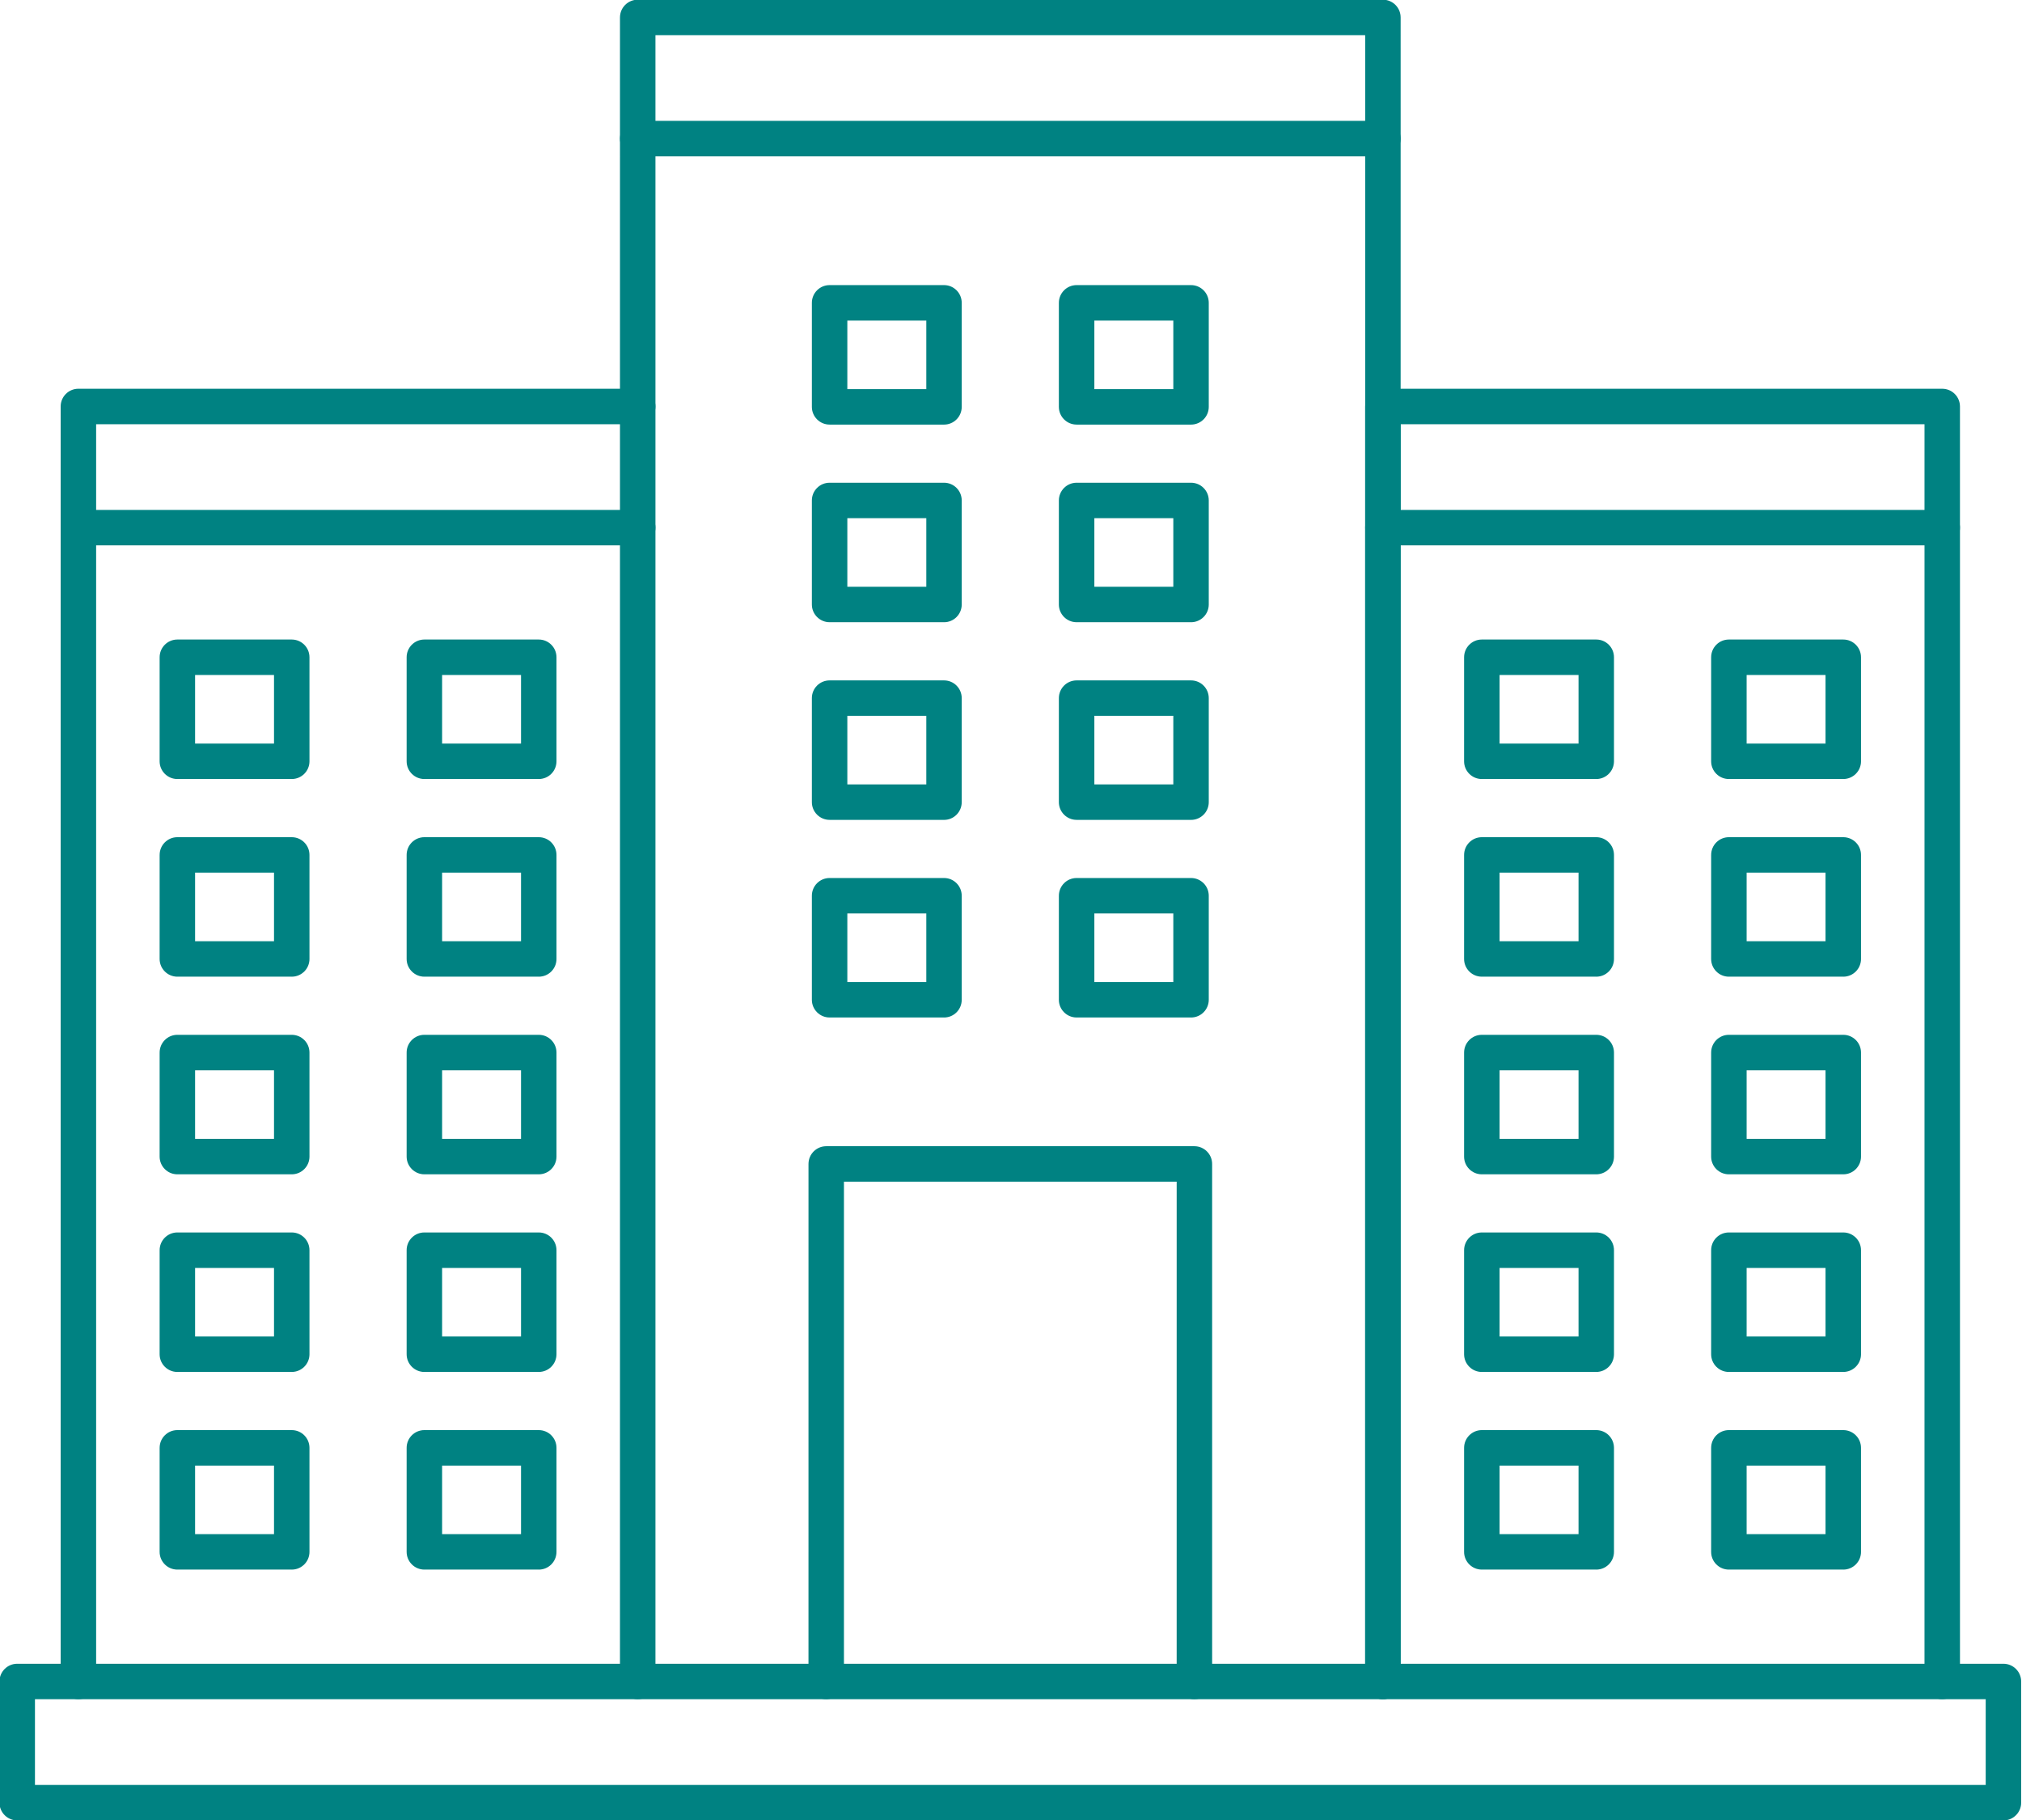 <?xml version="1.0" encoding="UTF-8" standalone="no"?><svg xmlns="http://www.w3.org/2000/svg" xmlns:xlink="http://www.w3.org/1999/xlink" clip-rule="evenodd" fill="#008282" fill-rule="evenodd" height="137.8" image-rendering="optimizeQuality" preserveAspectRatio="xMidYMid meet" shape-rendering="geometricPrecision" text-rendering="geometricPrecision" version="1" viewBox="10.2 17.8 153.1 137.8" width="153.1" zoomAndPan="magnify"><g><g id="change1_1"><path d="M114.91 146.445c-0.744,0 -1.343,-0.601 -1.343,-1.343l0 -115.465 -53.738 0 0 115.465c0,0.742 -0.603,1.343 -1.344,1.343 -0.741,-0 -1.343,-0.601 -1.343,-1.343l0.001 -116.808c0,-0.742 0.601,-1.343 1.342,-1.343l56.424 -0c0.743,0 1.343,0.601 1.343,1.343l0.001 116.807c0,0.742 -0.603,1.343 -1.344,1.343z" fill="inherit"/><path d="M157.261 146.445c-0.741,0 -1.343,-0.601 -1.343,-1.343l0.001 -86.012 -39.67 0 0 86.011c0,0.742 -0.598,1.343 -1.343,1.343 -0.74,-0 -1.342,-0.601 -1.342,-1.343l0.001 -87.354c0,-0.742 0.601,-1.343 1.342,-1.343l42.355 0c0.741,0 1.342,0.601 1.342,1.343l0 87.353c0,0.742 -0.602,1.343 -1.342,1.343z" fill="inherit"/><path d="M16.137 146.445c-0.741,0 -1.344,-0.601 -1.344,-1.343l0 -87.354c0,-0.742 0.601,-1.343 1.343,-1.343l42.35 0c0.741,0 1.343,0.601 1.343,1.343 0.001,0.741 -0.602,1.342 -1.343,1.342l-41.007 -0 0 86.011c0,0.742 -0.602,1.343 -1.342,1.343z" fill="inherit"/><path d="M16.137 59.091c-0.741,0 -1.344,-0.601 -1.344,-1.342l0 -9.175c0,-0.742 0.601,-1.343 1.343,-1.343l42.35 -0c0.741,0 1.343,0.601 1.343,1.343 0.001,0.742 -0.602,1.343 -1.343,1.343l-41.007 -0 0 7.832c0,0.741 -0.602,1.343 -1.342,1.342z" fill="inherit"/><path d="M157.261 59.091c-0.741,0 -1.343,-0.601 -1.343,-1.342l0.001 -7.832 -39.665 0 0 7.832c0,0.741 -0.603,1.343 -1.344,1.343 -0.744,-0 -1.342,-0.601 -1.342,-1.342l0 -9.175c0,-0.742 0.598,-1.343 1.342,-1.343l42.351 -0c0.741,0 1.342,0.601 1.342,1.343l0 9.175c0,0.741 -0.602,1.343 -1.342,1.342z" fill="inherit"/><path d="M114.91 29.637c-0.744,0 -1.343,-0.601 -1.343,-1.342l0 -7.832 -53.738 0 0 7.832c0,0.741 -0.603,1.343 -1.344,1.343 -0.741,-0 -1.343,-0.601 -1.343,-1.343l0.001 -9.175c0,-0.741 0.601,-1.342 1.342,-1.342l56.424 -0c0.743,0 1.343,0.601 1.343,1.343l0.001 9.175c0,0.741 -0.603,1.343 -1.344,1.343z" fill="inherit"/><path d="M24.971 74.094l5.976 0 0 -5.19 -5.976 0 0 5.19zm7.318 2.685l-8.66 0c-0.741,0 -1.343,-0.601 -1.343,-1.343l0.001 -7.875c0,-0.742 0.6,-1.343 1.341,-1.343l8.661 -0c0.743,0 1.343,0.602 1.343,1.343l0.001 7.875c0,0.742 -0.602,1.343 -1.344,1.343z" fill="inherit"/><path d="M43.675 74.094l5.976 0 0 -5.19 -5.976 0 0 5.19zm7.318 2.685l-8.66 0c-0.741,0 -1.344,-0.601 -1.344,-1.343l0 -7.875c0,-0.742 0.601,-1.343 1.343,-1.343l8.661 -0c0.744,0 1.342,0.602 1.342,1.343l0 7.875c0,0.742 -0.598,1.343 -1.342,1.343z" fill="inherit"/><path d="M24.971 89.058l5.976 0 0 -5.191 -5.976 0 0 5.191zm7.318 2.685l-8.66 0c-0.741,0 -1.343,-0.601 -1.343,-1.342l0.001 -7.875c0,-0.742 0.6,-1.343 1.341,-1.343l8.661 0c0.743,0 1.343,0.601 1.343,1.343l0.001 7.875c0,0.742 -0.602,1.343 -1.344,1.343z" fill="inherit"/><path d="M43.675 89.058l5.976 0 0 -5.191 -5.976 0 0 5.191zm7.318 2.685l-8.66 0c-0.741,0 -1.344,-0.601 -1.344,-1.342l0 -7.875c0,-0.742 0.601,-1.343 1.343,-1.343l8.661 0c0.744,0 1.342,0.601 1.342,1.343l0 7.875c0,0.742 -0.598,1.343 -1.342,1.343z" fill="inherit"/><path d="M24.971 104.021l5.976 0 0 -5.19 -5.976 0 0 5.19zm7.318 2.685l-8.66 0c-0.741,0 -1.343,-0.601 -1.343,-1.343l0.001 -7.875c0,-0.741 0.6,-1.343 1.341,-1.343l8.661 0c0.743,0 1.343,0.601 1.343,1.343l0.001 7.875c0,0.742 -0.602,1.343 -1.344,1.343z" fill="inherit"/><path d="M43.675 104.021l5.976 0 0 -5.19 -5.976 0 0 5.19zm7.318 2.685l-8.66 0c-0.741,0 -1.344,-0.601 -1.344,-1.343l0 -7.875c0,-0.741 0.601,-1.343 1.343,-1.343l8.661 0c0.744,0 1.342,0.601 1.342,1.343l0 7.875c0,0.742 -0.598,1.343 -1.342,1.343z" fill="inherit"/><path d="M24.971 118.984l5.976 0 0 -5.19 -5.976 0 0 5.19zm7.318 2.685l-8.66 0c-0.741,0 -1.343,-0.601 -1.343,-1.343l0.001 -7.876c0,-0.741 0.6,-1.342 1.341,-1.342l8.661 -0c0.743,0 1.343,0.601 1.343,1.342l0.001 7.875c0,0.742 -0.602,1.343 -1.344,1.343z" fill="inherit"/><path d="M43.675 118.984l5.976 0 0 -5.19 -5.976 0 0 5.19zm7.318 2.685l-8.66 0c-0.741,0 -1.344,-0.601 -1.344,-1.343l0 -7.876c0,-0.741 0.601,-1.342 1.343,-1.342l8.661 -0c0.744,0 1.342,0.601 1.342,1.342l0 7.875c0,0.742 -0.598,1.343 -1.342,1.343z" fill="inherit"/><path d="M24.971 133.947l5.976 0 0 -5.19 -5.976 0 0 5.19zm7.318 2.685l-8.66 0c-0.741,0 -1.343,-0.601 -1.343,-1.342l0.001 -7.876c0,-0.741 0.6,-1.342 1.341,-1.342l8.661 -0c0.743,0 1.343,0.601 1.343,1.343l0.001 7.875c0,0.742 -0.602,1.343 -1.344,1.343z" fill="inherit"/><path d="M43.675 133.947l5.976 0 0 -5.19 -5.976 0 0 5.19zm7.318 2.685l-8.66 0c-0.741,0 -1.344,-0.601 -1.344,-1.342l0 -7.876c0,-0.741 0.601,-1.342 1.343,-1.342l8.661 -0c0.744,0 1.342,0.601 1.342,1.343l0 7.875c0,0.742 -0.598,1.343 -1.342,1.343z" fill="inherit"/><path d="M123.743 74.094l5.979 0 0 -5.19 -5.979 0 0 5.19zm7.321 2.685l-8.665 0c-0.741,0 -1.343,-0.601 -1.343,-1.343l0.001 -7.875c0,-0.742 0.601,-1.343 1.342,-1.343l8.665 -0c0.741,0 1.342,0.602 1.342,1.343l0 7.875c0,0.742 -0.602,1.343 -1.342,1.343z" fill="inherit"/><path d="M142.45 74.094l5.974 0 0 -5.19 -5.974 0 0 5.19zm7.318 2.685l-8.662 0c-0.744,0 -1.343,-0.601 -1.343,-1.343l0.001 -7.875c0,-0.742 0.597,-1.343 1.342,-1.343l8.662 -0c0.741,0 1.342,0.602 1.342,1.343l0.001 7.875c0,0.742 -0.602,1.343 -1.342,1.343z" fill="inherit"/><path d="M123.743 89.058l5.979 0 0 -5.191 -5.979 0 0 5.191zm7.321 2.685l-8.665 0c-0.741,0 -1.343,-0.601 -1.343,-1.342l0.001 -7.875c0,-0.742 0.601,-1.343 1.342,-1.343l8.665 0c0.741,0 1.342,0.601 1.342,1.343l0 7.875c0,0.742 -0.602,1.343 -1.342,1.343z" fill="inherit"/><path d="M142.45 89.058l5.974 0 0 -5.191 -5.974 0 0 5.191zm7.318 2.685l-8.662 0c-0.744,0 -1.343,-0.601 -1.343,-1.342l0.001 -7.875c0,-0.742 0.597,-1.343 1.342,-1.343l8.662 0c0.741,0 1.342,0.601 1.342,1.343l0.001 7.875c0,0.742 -0.602,1.343 -1.342,1.343z" fill="inherit"/><path d="M123.743 104.021l5.979 0 0 -5.19 -5.979 0 0 5.19zm7.321 2.685l-8.665 0c-0.741,0 -1.343,-0.601 -1.343,-1.343l0.001 -7.875c0,-0.741 0.601,-1.343 1.342,-1.343l8.665 0c0.741,0 1.342,0.601 1.342,1.343l0 7.875c0,0.742 -0.602,1.343 -1.342,1.343z" fill="inherit"/><path d="M142.45 104.021l5.974 0 0 -5.19 -5.974 0 0 5.19zm7.318 2.685l-8.662 0c-0.744,0 -1.343,-0.601 -1.343,-1.343l0.001 -7.875c0,-0.741 0.597,-1.343 1.342,-1.343l8.662 0c0.741,0 1.342,0.601 1.342,1.343l0.001 7.875c0,0.742 -0.602,1.343 -1.342,1.343z" fill="inherit"/><path d="M123.743 118.984l5.979 0 0 -5.19 -5.979 0 0 5.19zm7.321 2.685l-8.665 0c-0.741,0 -1.343,-0.601 -1.343,-1.343l0.001 -7.876c0,-0.741 0.601,-1.342 1.342,-1.342l8.665 -0c0.741,0 1.342,0.601 1.342,1.342l0 7.875c0,0.742 -0.602,1.343 -1.342,1.343z" fill="inherit"/><path d="M142.45 118.984l5.974 0 0 -5.19 -5.974 0 0 5.19zm7.318 2.685l-8.662 0c-0.744,0 -1.343,-0.601 -1.343,-1.343l0.001 -7.876c0,-0.741 0.597,-1.342 1.342,-1.342l8.662 -0c0.741,0 1.342,0.601 1.342,1.342l0.001 7.875c0,0.742 -0.602,1.343 -1.342,1.343z" fill="inherit"/><path d="M123.743 133.947l5.979 0 0 -5.19 -5.979 0 0 5.19zm7.321 2.685l-8.665 0c-0.741,0 -1.343,-0.601 -1.343,-1.342l0.001 -7.876c0,-0.741 0.601,-1.342 1.342,-1.342l8.665 -0c0.741,0 1.342,0.601 1.342,1.343l0 7.875c0,0.742 -0.602,1.343 -1.342,1.343z" fill="inherit"/><path d="M142.45 133.947l5.974 0 0 -5.19 -5.974 0 0 5.19zm7.318 2.685l-8.662 0c-0.744,0 -1.343,-0.601 -1.343,-1.342l0.001 -7.876c0,-0.741 0.597,-1.342 1.342,-1.342l8.662 -0c0.741,0 1.342,0.601 1.342,1.343l0.001 7.875c0,0.742 -0.602,1.343 -1.342,1.343z" fill="inherit"/><path d="M100.637 146.445c-0.741,0 -1.343,-0.601 -1.343,-1.343l0.001 -37.837 -25.193 0 0 37.837c0,0.742 -0.602,1.343 -1.343,1.343 -0.741,-0 -1.343,-0.601 -1.343,-1.343l0.001 -39.18c0,-0.742 0.601,-1.343 1.342,-1.343l27.878 -0c0.741,0 1.342,0.601 1.342,1.343l0.001 39.179c0,0.742 -0.603,1.343 -1.344,1.343z" fill="inherit"/><path d="M74.358 47.259l5.979 0 0 -5.189 -5.979 0 0 5.189zm7.321 2.686l-8.663 0c-0.741,0 -1.344,-0.601 -1.344,-1.342l0 -7.875c0,-0.742 0.601,-1.343 1.343,-1.343l8.665 -0c0.741,0 1.339,0.601 1.339,1.343l0 7.875c0,0.741 -0.598,1.343 -1.339,1.343z" fill="inherit"/><path d="M93.061 47.259l5.979 0 0 -5.189 -5.979 0 0 5.189zm7.321 2.686l-8.665 0c-0.741,0 -1.343,-0.601 -1.343,-1.342l0.001 -7.875c0,-0.742 0.601,-1.343 1.342,-1.343l8.665 -0c0.741,0 1.342,0.601 1.342,1.343l0 7.875c0,0.741 -0.602,1.343 -1.342,1.343z" fill="inherit"/><path d="M74.358 62.222l5.979 0 0 -5.19 -5.979 0 0 5.19zm7.321 2.685l-8.663 0c-0.741,0 -1.344,-0.601 -1.344,-1.342l0 -7.876c0,-0.741 0.601,-1.342 1.343,-1.342l8.665 -0c0.741,0 1.339,0.601 1.339,1.343l0 7.875c0,0.742 -0.598,1.343 -1.339,1.343z" fill="inherit"/><path d="M93.061 62.222l5.979 0 0 -5.19 -5.979 0 0 5.19zm7.321 2.685l-8.665 0c-0.741,0 -1.343,-0.601 -1.343,-1.342l0.001 -7.876c0,-0.741 0.601,-1.342 1.342,-1.342l8.665 -0c0.741,0 1.342,0.601 1.342,1.343l0 7.875c0,0.742 -0.602,1.343 -1.342,1.343z" fill="inherit"/><path d="M74.358 77.186l5.979 0 0 -5.191 -5.979 0 0 5.191zm7.321 2.685l-8.663 0c-0.741,0 -1.344,-0.601 -1.344,-1.342l0 -7.875c0,-0.742 0.601,-1.342 1.343,-1.342l8.665 -0c0.741,0 1.339,0.601 1.339,1.343l0 7.875c0,0.742 -0.598,1.343 -1.339,1.343z" fill="inherit"/><path d="M93.061 77.186l5.979 0 0 -5.191 -5.979 0 0 5.191zm7.321 2.685l-8.665 0c-0.741,0 -1.343,-0.601 -1.343,-1.342l0.001 -7.875c0,-0.742 0.601,-1.342 1.342,-1.342l8.665 -0c0.741,0 1.342,0.601 1.342,1.343l0 7.875c0,0.742 -0.602,1.343 -1.342,1.343z" fill="inherit"/><path d="M74.358 92.148l5.979 0 0 -5.19 -5.979 0 0 5.19zm7.321 2.685l-8.663 0c-0.741,0 -1.344,-0.601 -1.344,-1.342l0 -7.875c0,-0.742 0.601,-1.343 1.343,-1.343l8.665 -0c0.741,0 1.339,0.601 1.339,1.343l0 7.875c0,0.742 -0.598,1.343 -1.339,1.343z" fill="inherit"/><path d="M93.061 92.148l5.979 0 0 -5.19 -5.979 0 0 5.19zm7.321 2.685l-8.665 0c-0.741,0 -1.343,-0.601 -1.343,-1.342l0.001 -7.875c0,-0.742 0.601,-1.343 1.342,-1.343l8.665 -0c0.741,0 1.342,0.601 1.342,1.343l0 7.875c0,0.742 -0.602,1.343 -1.342,1.343z" fill="inherit"/><path d="M12.847 152.935l147.705 0 0 -6.489 -147.705 0 0 6.489zm149.047 2.685l-150.391 0c-0.741,0 -1.343,-0.601 -1.343,-1.342l0.001 -9.175c0,-0.741 0.601,-1.342 1.342,-1.342l150.391 -0c0.741,0 1.343,0.602 1.343,1.343l0.001 9.175c0,0.741 -0.603,1.343 -1.344,1.343z" fill="inherit"/></g></g><path d="M0 0H173.397V173.397H0z" fill="none"/></svg>
